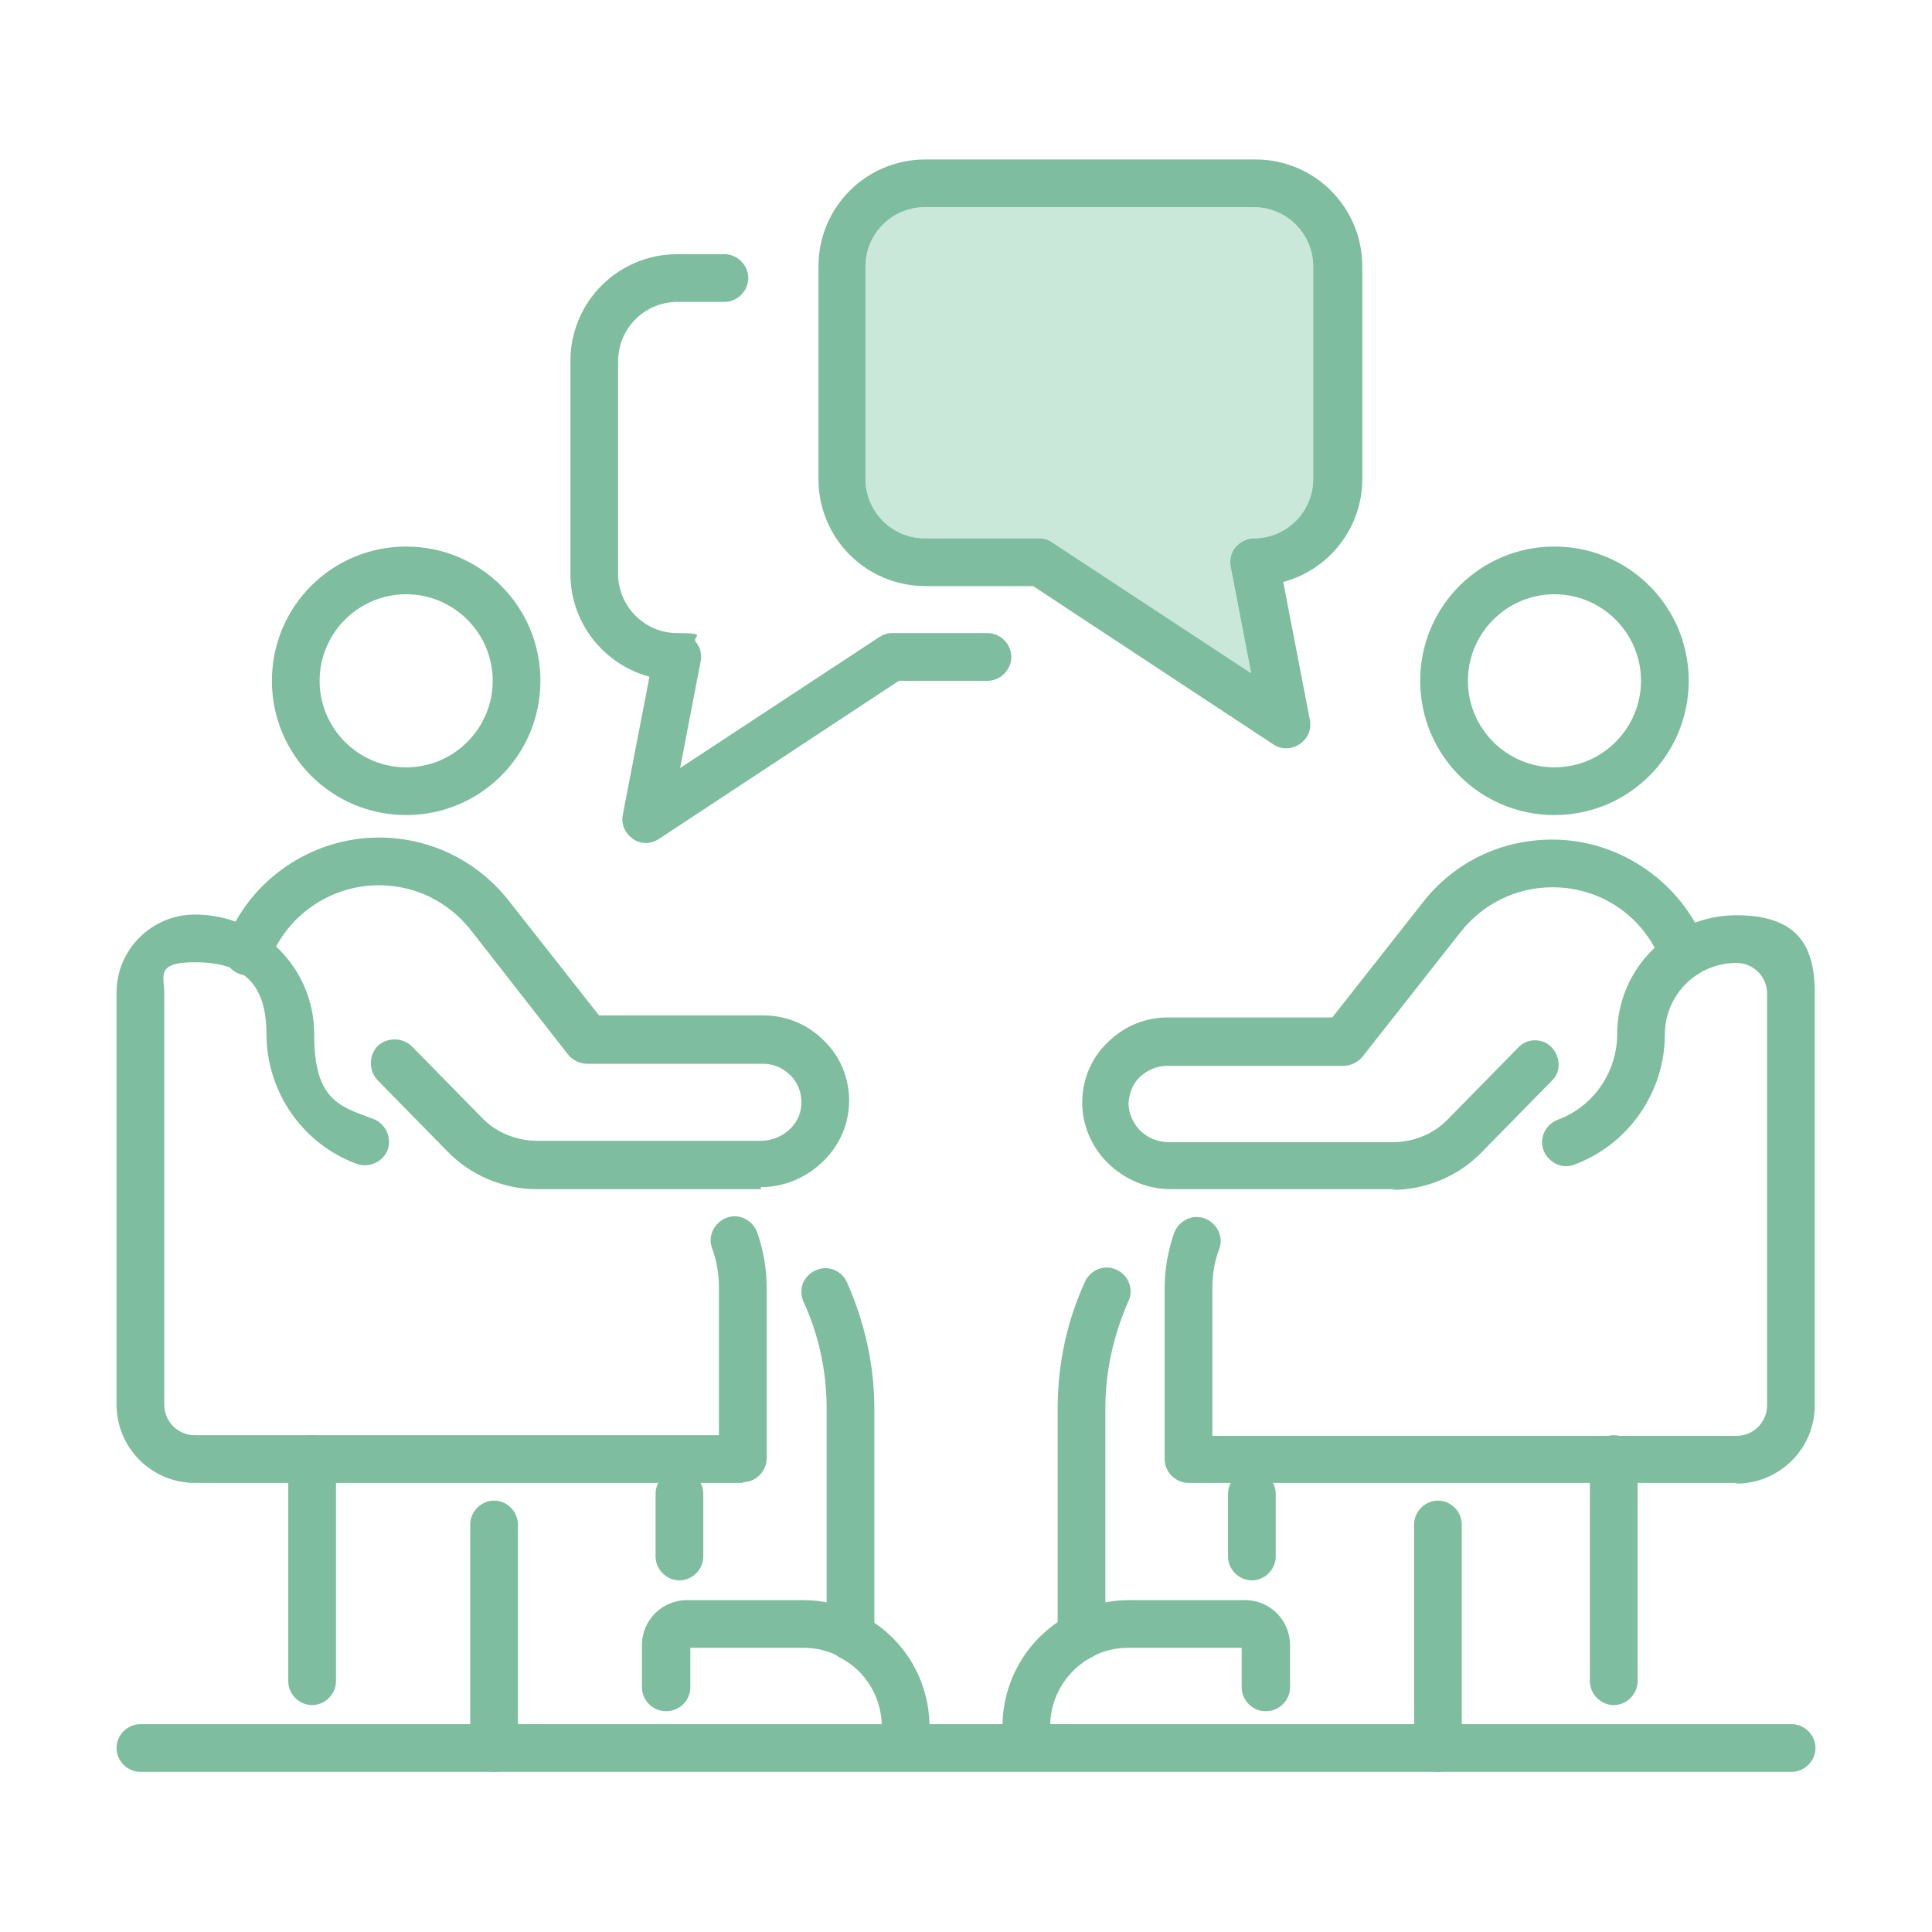 <?xml version="1.0" encoding="UTF-8"?>
<svg id="a" data-name="Layer 1" xmlns="http://www.w3.org/2000/svg" width="10cm" height="10cm" viewBox="0 0 283.5 283.5">
  <path d="M45.8,250.2c-1.9,0-3.5-1.6-3.5-3.5v-32.6c0-1.9,1.6-3.5,3.5-3.5s3.5,1.6,3.5,3.5v32.6c0,1.9-1.6,3.5-3.5,3.5Z" fill="#7ebd9f"/>
  <g>
    <path d="M111.7,174.5h-32.9c-4.9,0-9.7-2-13.1-5.5l-10.3-10.5c-1.3-1.4-1.3-3.6,0-5,1.4-1.3,3.6-1.3,5,0l10.3,10.5c2.1,2.2,5.1,3.4,8.1,3.4h32.9c1.6,0,3.2-.7,4.3-1.8,1.1-1.1,1.6-2.4,1.6-3.9,0-1.5-.6-2.9-1.6-3.9-1.1-1.1-2.5-1.7-4-1.7h-25.8c-1.1,0-2.1-.5-2.8-1.3l-14.3-18.3c-3.3-4.2-8.2-6.6-13.5-6.6h0c-7.1,0-13.5,4.4-16,11-.7,1.8-2.7,2.7-4.5,2-1.8-.7-2.7-2.7-2-4.5,3.5-9.3,12.6-15.5,22.5-15.5h0c7.5,0,14.4,3.4,19,9.2l13.3,16.9h24.1c3.4,0,6.5,1.3,8.9,3.7,2.4,2.3,3.7,5.5,3.7,8.8,0,3.3-1.3,6.4-3.7,8.8-2.5,2.5-5.8,3.9-9.3,3.9Z" fill="#7ebd9f"/>
    <path d="M109,217.6H28.6c-6.4,0-11.5-5.2-11.5-11.5v-60.4c0-6.4,5.2-11.5,11.5-11.5,9.7,0,17.5,7.9,17.5,17.5s3.5,10.6,8.7,12.5c1.8.7,2.7,2.7,2.1,4.5-.7,1.8-2.7,2.7-4.5,2.1-8-2.9-13.3-10.6-13.3-19.1s-4.7-10.5-10.5-10.5-4.5,2-4.5,4.5v60.4c0,2.5,2,4.5,4.5,4.5h76.9v-21.6c0-2-.3-3.9-1-5.8-.7-1.8.3-3.8,2.1-4.5,1.8-.7,3.8.3,4.5,2.1.9,2.6,1.4,5.3,1.4,8.1v25.1c0,1.9-1.6,3.5-3.5,3.5Z" fill="#7ebd9f"/>
    <path d="M99.7,231.9c-1.9,0-3.5-1.6-3.5-3.5v-9.2c0-1.9,1.6-3.5,3.5-3.5s3.5,1.6,3.5,3.5v9.2c0,1.9-1.6,3.5-3.5,3.5Z" fill="#7ebd9f"/>
    <path d="M124.8,243.5c-1.9,0-3.5-1.6-3.5-3.5v-33.3c0-5.4-1.1-10.7-3.4-15.7-.8-1.8,0-3.8,1.8-4.6,1.8-.8,3.8,0,4.6,1.8,2.6,5.9,4,12.1,4,18.6v33.3c0,1.9-1.6,3.5-3.5,3.5Z" fill="#7ebd9f"/>
    <path d="M97.7,251.1c-1.9,0-3.5-1.6-3.5-3.5v-6.2c0-3.7,3-6.6,6.6-6.6h17c3,0,5.9.7,8.6,2.1,1.7.9,2.4,3,1.5,4.7-.9,1.7-3,2.4-4.7,1.5-1.7-.9-3.4-1.3-5.3-1.3h-16.6v5.8c0,1.9-1.6,3.5-3.5,3.5Z" fill="#7ebd9f"/>
    <path d="M132.9,256.9c-1.9,0-3.5-1.6-3.5-3.5,0-4.3-2.4-8.3-6.2-10.2-1.7-.9-2.4-3-1.5-4.7.9-1.7,3-2.4,4.7-1.5,6.2,3.2,10,9.5,10,16.5s-1.6,3.5-3.5,3.5Z" fill="#7ebd9f"/>
    <path d="M72.5,260c-1.9,0-3.5-1.6-3.5-3.5v-32.8c0-1.9,1.6-3.5,3.5-3.5s3.5,1.6,3.5,3.5v32.8c0,1.9-1.6,3.5-3.5,3.5Z" fill="#7ebd9f"/>
    <path d="M204.7,174.5h-32.9c-3.4,0-6.8-1.4-9.3-3.9-2.4-2.4-3.7-5.6-3.7-8.8,0-3.3,1.3-6.5,3.7-8.8,2.4-2.4,5.5-3.7,8.9-3.7h24.1l13.3-16.9c4.6-5.9,11.5-9.2,19-9.2h0c9.9,0,19,6.3,22.5,15.5.7,1.8-.2,3.8-2,4.5-1.8.7-3.8-.2-4.5-2-2.6-6.7-8.8-11-16-11h0c-5.3,0-10.2,2.4-13.5,6.6l-14.4,18.3c-.7.8-1.7,1.3-2.8,1.3h-25.8c-1.5,0-2.9.6-4,1.6-1.1,1-1.6,2.4-1.7,3.9,0,1.4.6,2.8,1.6,3.9,1.2,1.2,2.7,1.8,4.3,1.8h32.9c3,0,6-1.2,8.1-3.4l10.3-10.5c1.3-1.4,3.6-1.4,4.9,0s1.4,3.6,0,4.9l-10.3,10.5c-3.4,3.5-8.2,5.5-13.1,5.5Z" fill="#7ebd9f"/>
    <path d="M228.1,119.6c-10.9,0-19.7-8.8-19.7-19.7s8.8-19.7,19.7-19.7,19.7,8.8,19.7,19.7-8.8,19.7-19.7,19.7ZM228.1,87.2c-7,0-12.7,5.7-12.7,12.7s5.7,12.7,12.7,12.7,12.7-5.7,12.7-12.7-5.7-12.7-12.7-12.7Z" fill="#7ebd9f"/>
    <path d="M59.6,119.6c-10.9,0-19.7-8.8-19.7-19.7s8.8-19.7,19.7-19.7,19.7,8.8,19.7,19.7-8.8,19.7-19.7,19.7ZM59.6,87.2c-7,0-12.7,5.7-12.7,12.7s5.7,12.7,12.7,12.7,12.7-5.7,12.7-12.7-5.7-12.7-12.7-12.7Z" fill="#7ebd9f"/>
    <path d="M254.8,217.6h-80.4c-1.9,0-3.5-1.6-3.5-3.5v-25.1c0-2.8.5-5.5,1.4-8.1.7-1.8,2.7-2.8,4.5-2.1,1.8.7,2.8,2.7,2.1,4.5-.7,1.8-1,3.8-1,5.8v21.6h76.9c2.5,0,4.5-2,4.5-4.5v-60.4c0-2.5-2-4.5-4.5-4.5-5.8,0-10.5,4.7-10.5,10.5,0,8.5-5.4,16.2-13.3,19.1-1.8.7-3.8-.3-4.5-2.1-.7-1.8.3-3.8,2.1-4.5,5.2-1.9,8.7-7,8.7-12.5,0-9.7,7.9-17.5,17.5-17.5s11.5,5.2,11.5,11.5v60.4c0,6.4-5.2,11.5-11.5,11.5Z" fill="#7ebd9f"/>
    <path d="M183.7,231.9c-1.9,0-3.5-1.6-3.5-3.5v-9.2c0-1.9,1.6-3.5,3.5-3.5s3.5,1.6,3.5,3.5v9.2c0,1.9-1.6,3.5-3.5,3.5Z" fill="#7ebd9f"/>
    <path d="M158.7,243.5c-1.9,0-3.5-1.6-3.5-3.5v-33.3c0-6.4,1.3-12.7,4-18.6.8-1.8,2.9-2.6,4.6-1.8,1.8.8,2.6,2.9,1.8,4.6-2.2,5-3.4,10.3-3.4,15.7v33.3c0,1.9-1.6,3.5-3.5,3.5Z" fill="#7ebd9f"/>
    <path d="M185.7,251.1c-1.9,0-3.5-1.6-3.5-3.5v-5.8h-16.6c-1.9,0-3.7.4-5.3,1.3-1.7.9-3.8.2-4.7-1.5-.9-1.7-.2-3.8,1.5-4.7,2.6-1.4,5.6-2.1,8.6-2.1h17c3.7,0,6.6,3,6.6,6.6v6.2c0,1.9-1.6,3.5-3.5,3.5Z" fill="#7ebd9f"/>
    <path d="M150.6,256.9c-1.9,0-3.5-1.6-3.5-3.5,0-6.9,3.8-13.3,10-16.5,1.7-.9,3.8-.2,4.7,1.5s.2,3.8-1.5,4.7c-3.8,2-6.2,5.9-6.2,10.2s-1.6,3.5-3.5,3.5Z" fill="#7ebd9f"/>
    <path d="M211,260c-1.9,0-3.5-1.6-3.5-3.5v-32.8c0-1.9,1.6-3.5,3.5-3.5s3.5,1.6,3.5,3.5v32.8c0,1.9-1.6,3.5-3.5,3.5Z" fill="#7ebd9f"/>
    <path d="M236.8,250.2c-1.9,0-3.5-1.6-3.5-3.5v-32.6c0-1.9,1.6-3.5,3.5-3.5s3.5,1.6,3.5,3.5v32.6c0,1.9-1.6,3.5-3.5,3.5Z" fill="#7ebd9f"/>
    <path d="M262.9,260H20.6c-1.9,0-3.5-1.6-3.5-3.5s1.6-3.5,3.5-3.5h242.3c1.9,0,3.5,1.6,3.5,3.5s-1.6,3.5-3.5,3.5Z" fill="#7ebd9f"/>
  </g>
  <path d="M135.7,30.4c-4.8,0-8.7,3.9-8.7,8.7v31.2c0,4.8,3.9,8.7,8.7,8.7h16.8c.7,0,1.4.2,1.9.6l29.2,19.2-3-15.6c-.2-1,0-2.1.7-2.9.7-.8,1.7-1.3,2.7-1.3,4.8,0,8.7-3.9,8.7-8.7v-31.2c0-4.8-3.9-8.7-8.7-8.7h-48.4Z" fill="#c9e8d9"/>
  <g>
    <path d="M188.7,109.8c-.7,0-1.3-.2-1.9-.6l-35.2-23.2h-15.8c-8.7,0-15.7-7-15.7-15.7v-31.2c0-8.7,7-15.7,15.7-15.7h48.4c8.7,0,15.7,7,15.7,15.7v31.2c0,7.2-4.9,13.3-11.6,15.1l3.9,20.2c.3,1.4-.3,2.8-1.5,3.6-.6.4-1.3.6-1.9.6ZM135.7,30.4c-4.8,0-8.7,3.9-8.7,8.7v31.2c0,4.8,3.9,8.7,8.7,8.7h16.8c.7,0,1.4.2,1.9.6l29.2,19.2-3-15.6c-.2-1,0-2.1.7-2.9.7-.8,1.7-1.3,2.7-1.3,4.8,0,8.7-3.9,8.7-8.7v-31.2c0-4.8-3.9-8.7-8.7-8.7h-48.4Z" fill="#7ebd9f"/>
    <path d="M94.8,123.7c-.7,0-1.4-.2-1.9-.6-1.2-.8-1.8-2.2-1.5-3.6l3.9-20.2c-6.7-1.8-11.6-7.9-11.6-15.1v-31.2c0-8.7,7-15.7,15.7-15.7h6.9c1.9,0,3.5,1.6,3.5,3.5s-1.6,3.5-3.5,3.5h-6.9c-4.8,0-8.7,3.9-8.7,8.7v31.2c0,4.8,3.9,8.7,8.7,8.7s2,.5,2.7,1.3c.7.8.9,1.9.7,2.9l-3,15.6,29.2-19.2c.6-.4,1.2-.6,1.9-.6h14c1.9,0,3.5,1.6,3.5,3.5s-1.6,3.5-3.5,3.5h-13l-35.2,23.2c-.6.4-1.3.6-1.9.6Z" fill="#7ebd9f"/>
  </g>
</svg>